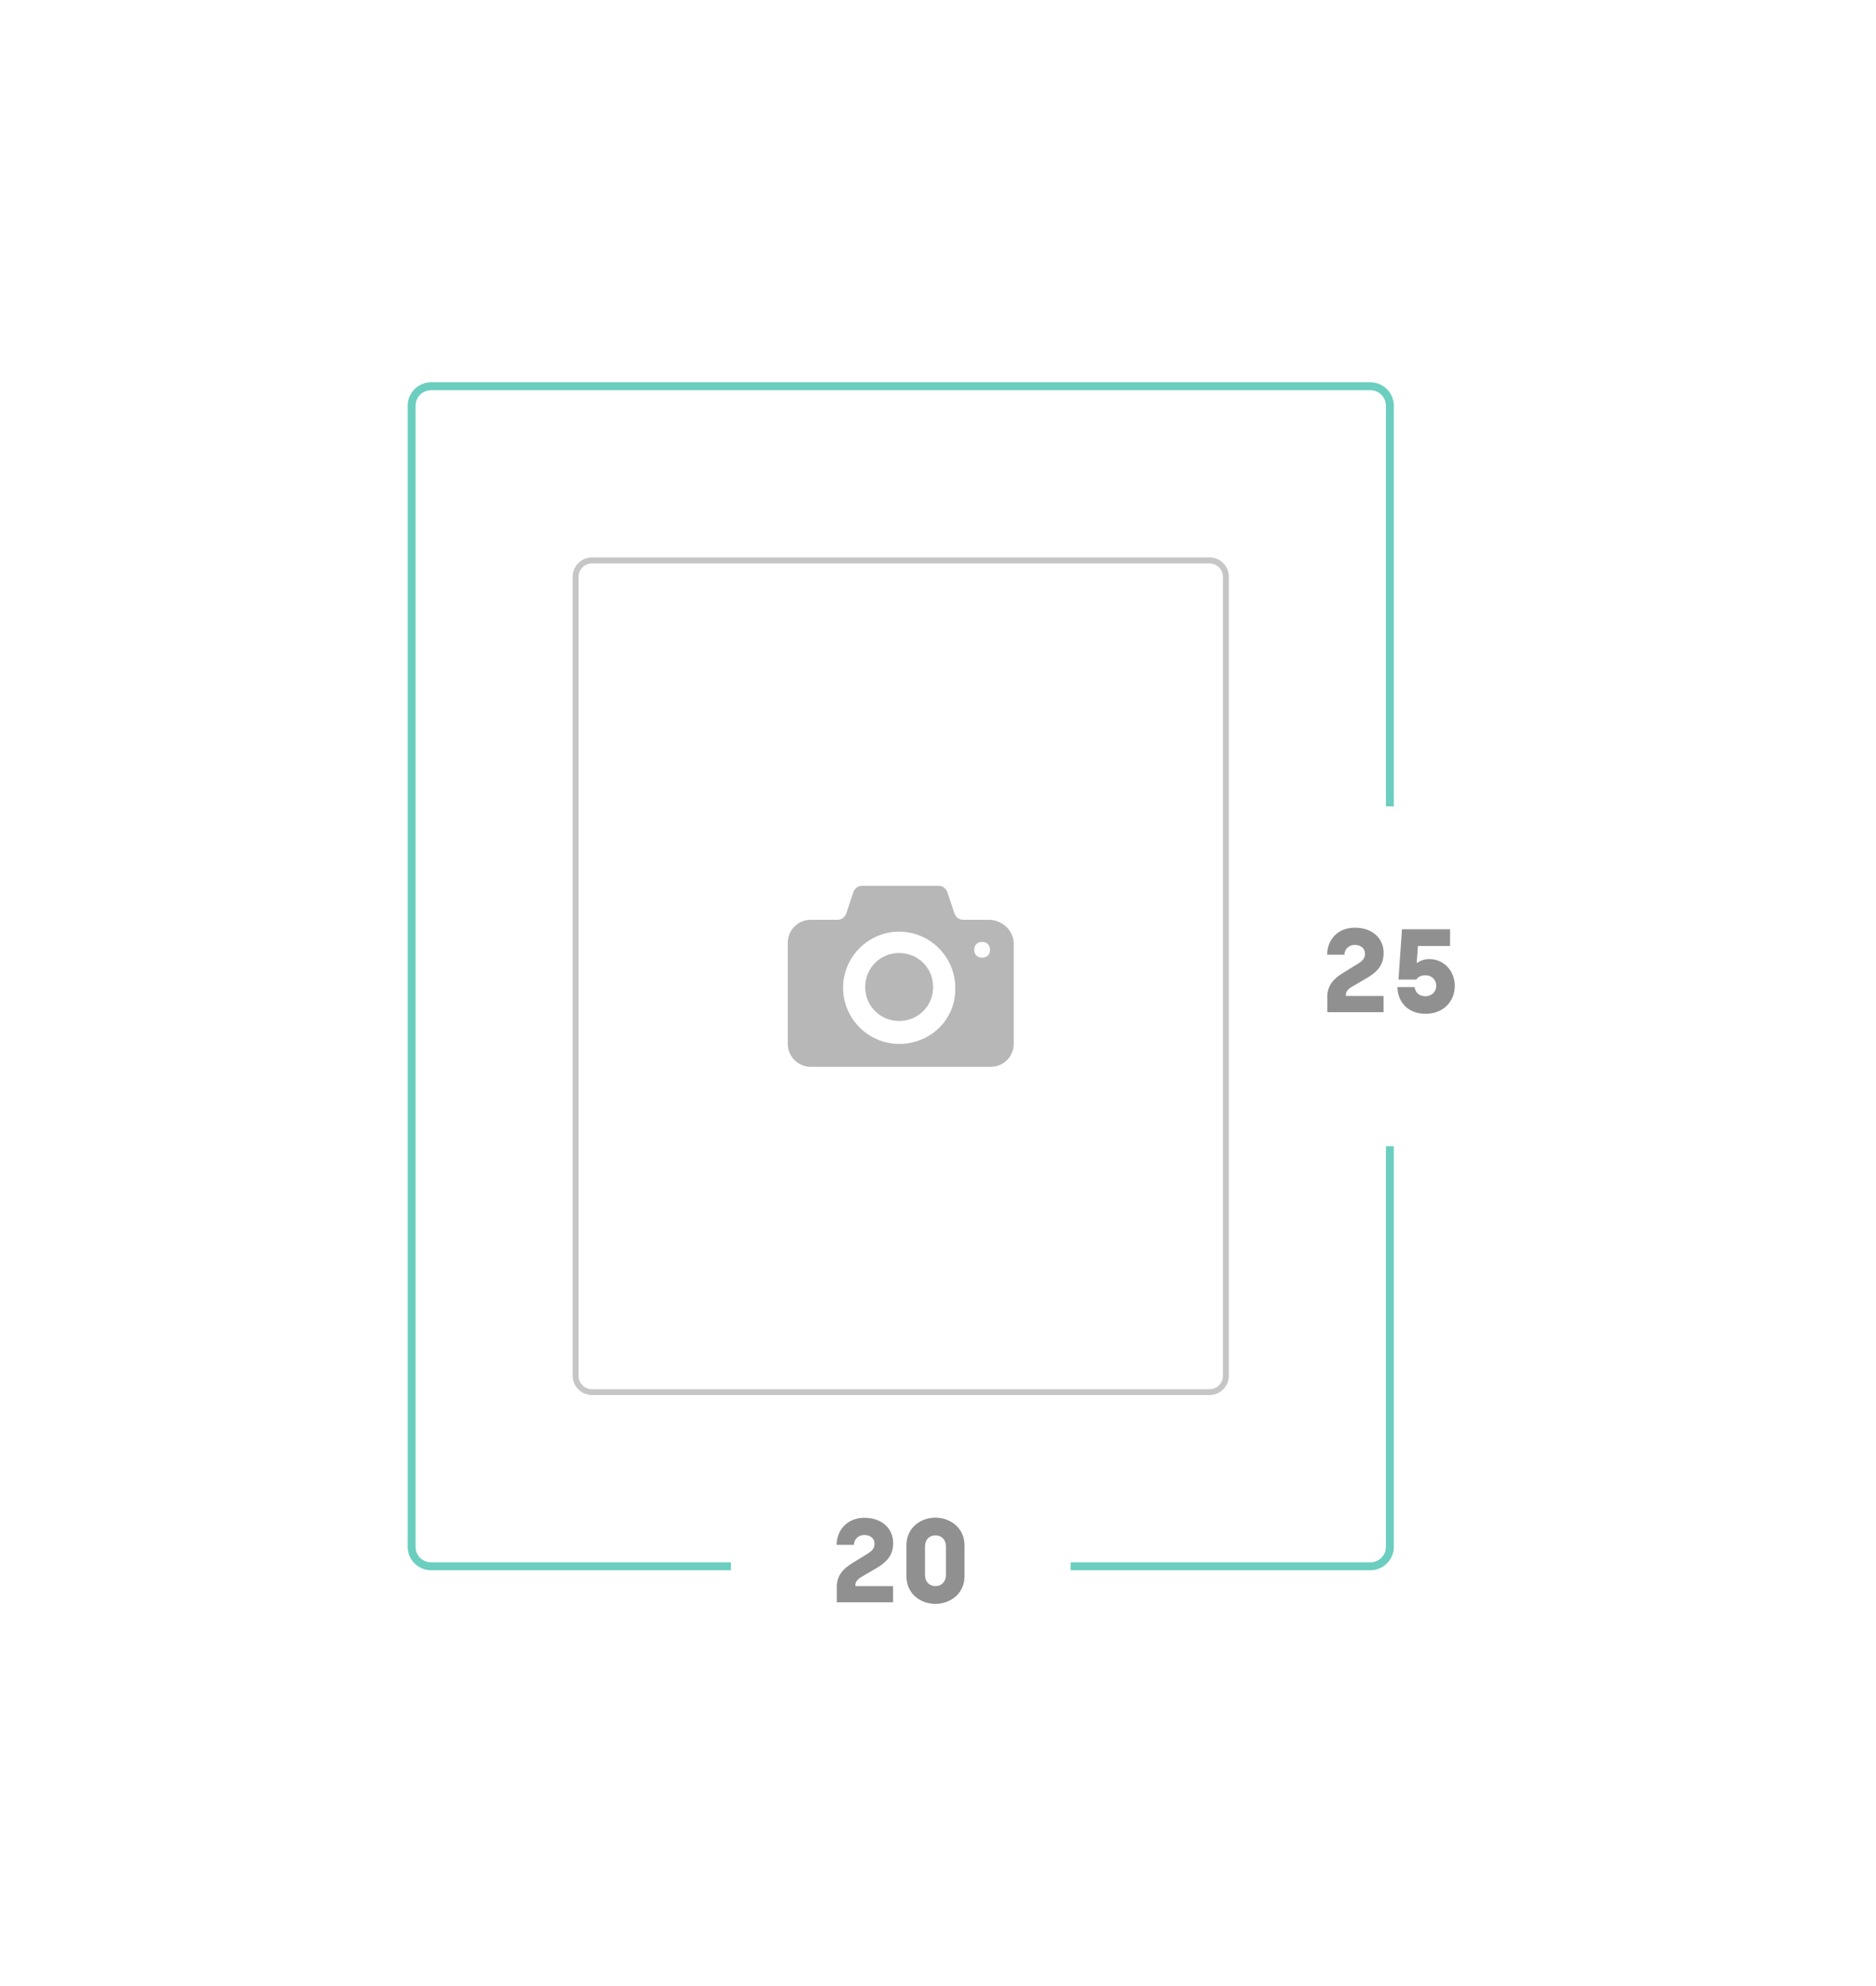 <?xml version="1.0" encoding="UTF-8"?>
<svg id="Warstwa_1" data-name="Warstwa 1" xmlns="http://www.w3.org/2000/svg" viewBox="0 0 237.45 251.23">
  <defs>
    <style>
      .cls-1 {
        fill: #6bcebf;
      }

      .cls-2 {
        fill: #909090;
      }

      .cls-3 {
        fill: #c6c6c6;
      }

      .cls-4 {
        fill: #b7b7b7;
      }
    </style>
  </defs>
  <g>
    <path class="cls-4" d="M113.81,120.55c-2.4,0-4.3,1.9-4.3,4.3s1.9,4.3,4.3,4.3,4.3-1.9,4.3-4.3-1.9-4.3-4.3-4.3Z"/>
    <path class="cls-4" d="M125.31,116.35h-3.4c-.5,0-.9-.3-1.1-.8l-.9-2.7c-.2-.5-.6-.8-1.1-.8h-9.7c-.5,0-.9.3-1.1.8l-.9,2.7c-.2.5-.6.8-1.1.8h-3.4c-1.6,0-2.9,1.3-2.9,2.9v12.8c0,1.6,1.3,2.9,2.9,2.9h22.8c1.6,0,2.9-1.3,2.9-2.9v-12.8c-.1-1.6-1.4-2.8-3-2.9ZM113.81,132.05c-3.9,0-7.1-3.2-7.1-7.1s3.2-7.1,7.1-7.1,7.1,3.2,7.1,7.1c.1,3.9-3,7-6.9,7.1h-.2ZM124.31,121.15c-.6,0-1-.4-1-1s.4-1,1-1,1,.4,1,1-.4,1-1,1Z"/>
  </g>
  <path class="cls-3" d="M153.09,176.47h-78.16c-1.35,0-2.45-1.1-2.45-2.45v-101.06c0-1.35,1.1-2.45,2.45-2.45h78.16c1.35,0,2.45,1.1,2.45,2.45v101.06c0,1.35-1.1,2.45-2.45,2.45ZM74.93,71.27c-.94,0-1.7.76-1.7,1.7v101.06c0,.94.76,1.7,1.7,1.7h78.16c.94,0,1.7-.76,1.7-1.7v-101.06c0-.94-.76-1.7-1.7-1.7h-78.16Z"/>
  <g>
    <path class="cls-2" d="M167.99,126.21c0-1.4.6-2.28,2-3.14l1.95-1.2c.52-.33.83-.67.83-1.23,0-.62-.47-1.11-1.29-1.11s-1.31.6-1.31,1.24h-2.19c0-1.75,1.21-3.42,3.51-3.42s3.64,1.42,3.64,3.19c0,1.44-.72,2.33-1.96,3.08l-2.1,1.23c-.53.33-.72.63-.72,1.02v.12h4.77v2.05h-7.12v-1.84Z"/>
    <path class="cls-2" d="M176.87,124.86h2.19c.06.66.55,1.16,1.35,1.16.85,0,1.38-.6,1.38-1.32s-.51-1.33-1.41-1.33c-.62,0-.97.32-1.12.54h-2.25l.44-6.36h6.09v2.11h-4.07l-.15,2.13h.07c.24-.17.77-.47,1.5-.47,1.94,0,3.25,1.59,3.25,3.38,0,1.96-1.44,3.54-3.7,3.54s-3.53-1.51-3.57-3.38Z"/>
  </g>
  <g>
    <path class="cls-2" d="M105.91,200.84c0-1.39.6-2.28,2-3.13l1.95-1.2c.52-.33.83-.67.83-1.23,0-.62-.47-1.11-1.29-1.11s-1.31.6-1.31,1.25h-2.19c0-1.75,1.22-3.42,3.51-3.42s3.64,1.42,3.64,3.2c0,1.44-.72,2.32-1.96,3.07l-2.1,1.23c-.52.33-.72.63-.72,1.02v.12h4.77v2.05h-7.12v-1.84Z"/>
    <path class="cls-2" d="M114.73,199.38v-3.9c0-2.24,1.81-3.5,3.66-3.5s3.69,1.26,3.69,3.5v3.9c0,2.24-1.81,3.5-3.69,3.5s-3.66-1.26-3.66-3.5ZM119.73,199.23v-3.6c0-.87-.55-1.41-1.33-1.41s-1.32.54-1.32,1.41v3.6c0,.87.57,1.41,1.32,1.41s1.33-.54,1.33-1.41Z"/>
  </g>
  <g>
    <path class="cls-1" d="M175.42,195.67c0,1.08-.88,1.96-1.96,1.96h-37.95v1h37.95c1.63,0,2.96-1.33,2.96-2.96v-50.68h-1v50.68Z"/>
    <path class="cls-1" d="M173.46,48.36H54.56c-1.63,0-2.96,1.33-2.96,2.96v144.35c0,1.63,1.33,2.96,2.96,2.96h37.95v-1h-37.95c-1.08,0-1.96-.88-1.96-1.96V51.32c0-1.08.88-1.96,1.96-1.96h118.9c1.08,0,1.96.88,1.96,1.96v50.68h1v-50.68c0-1.63-1.33-2.96-2.96-2.96Z"/>
  </g>
</svg>